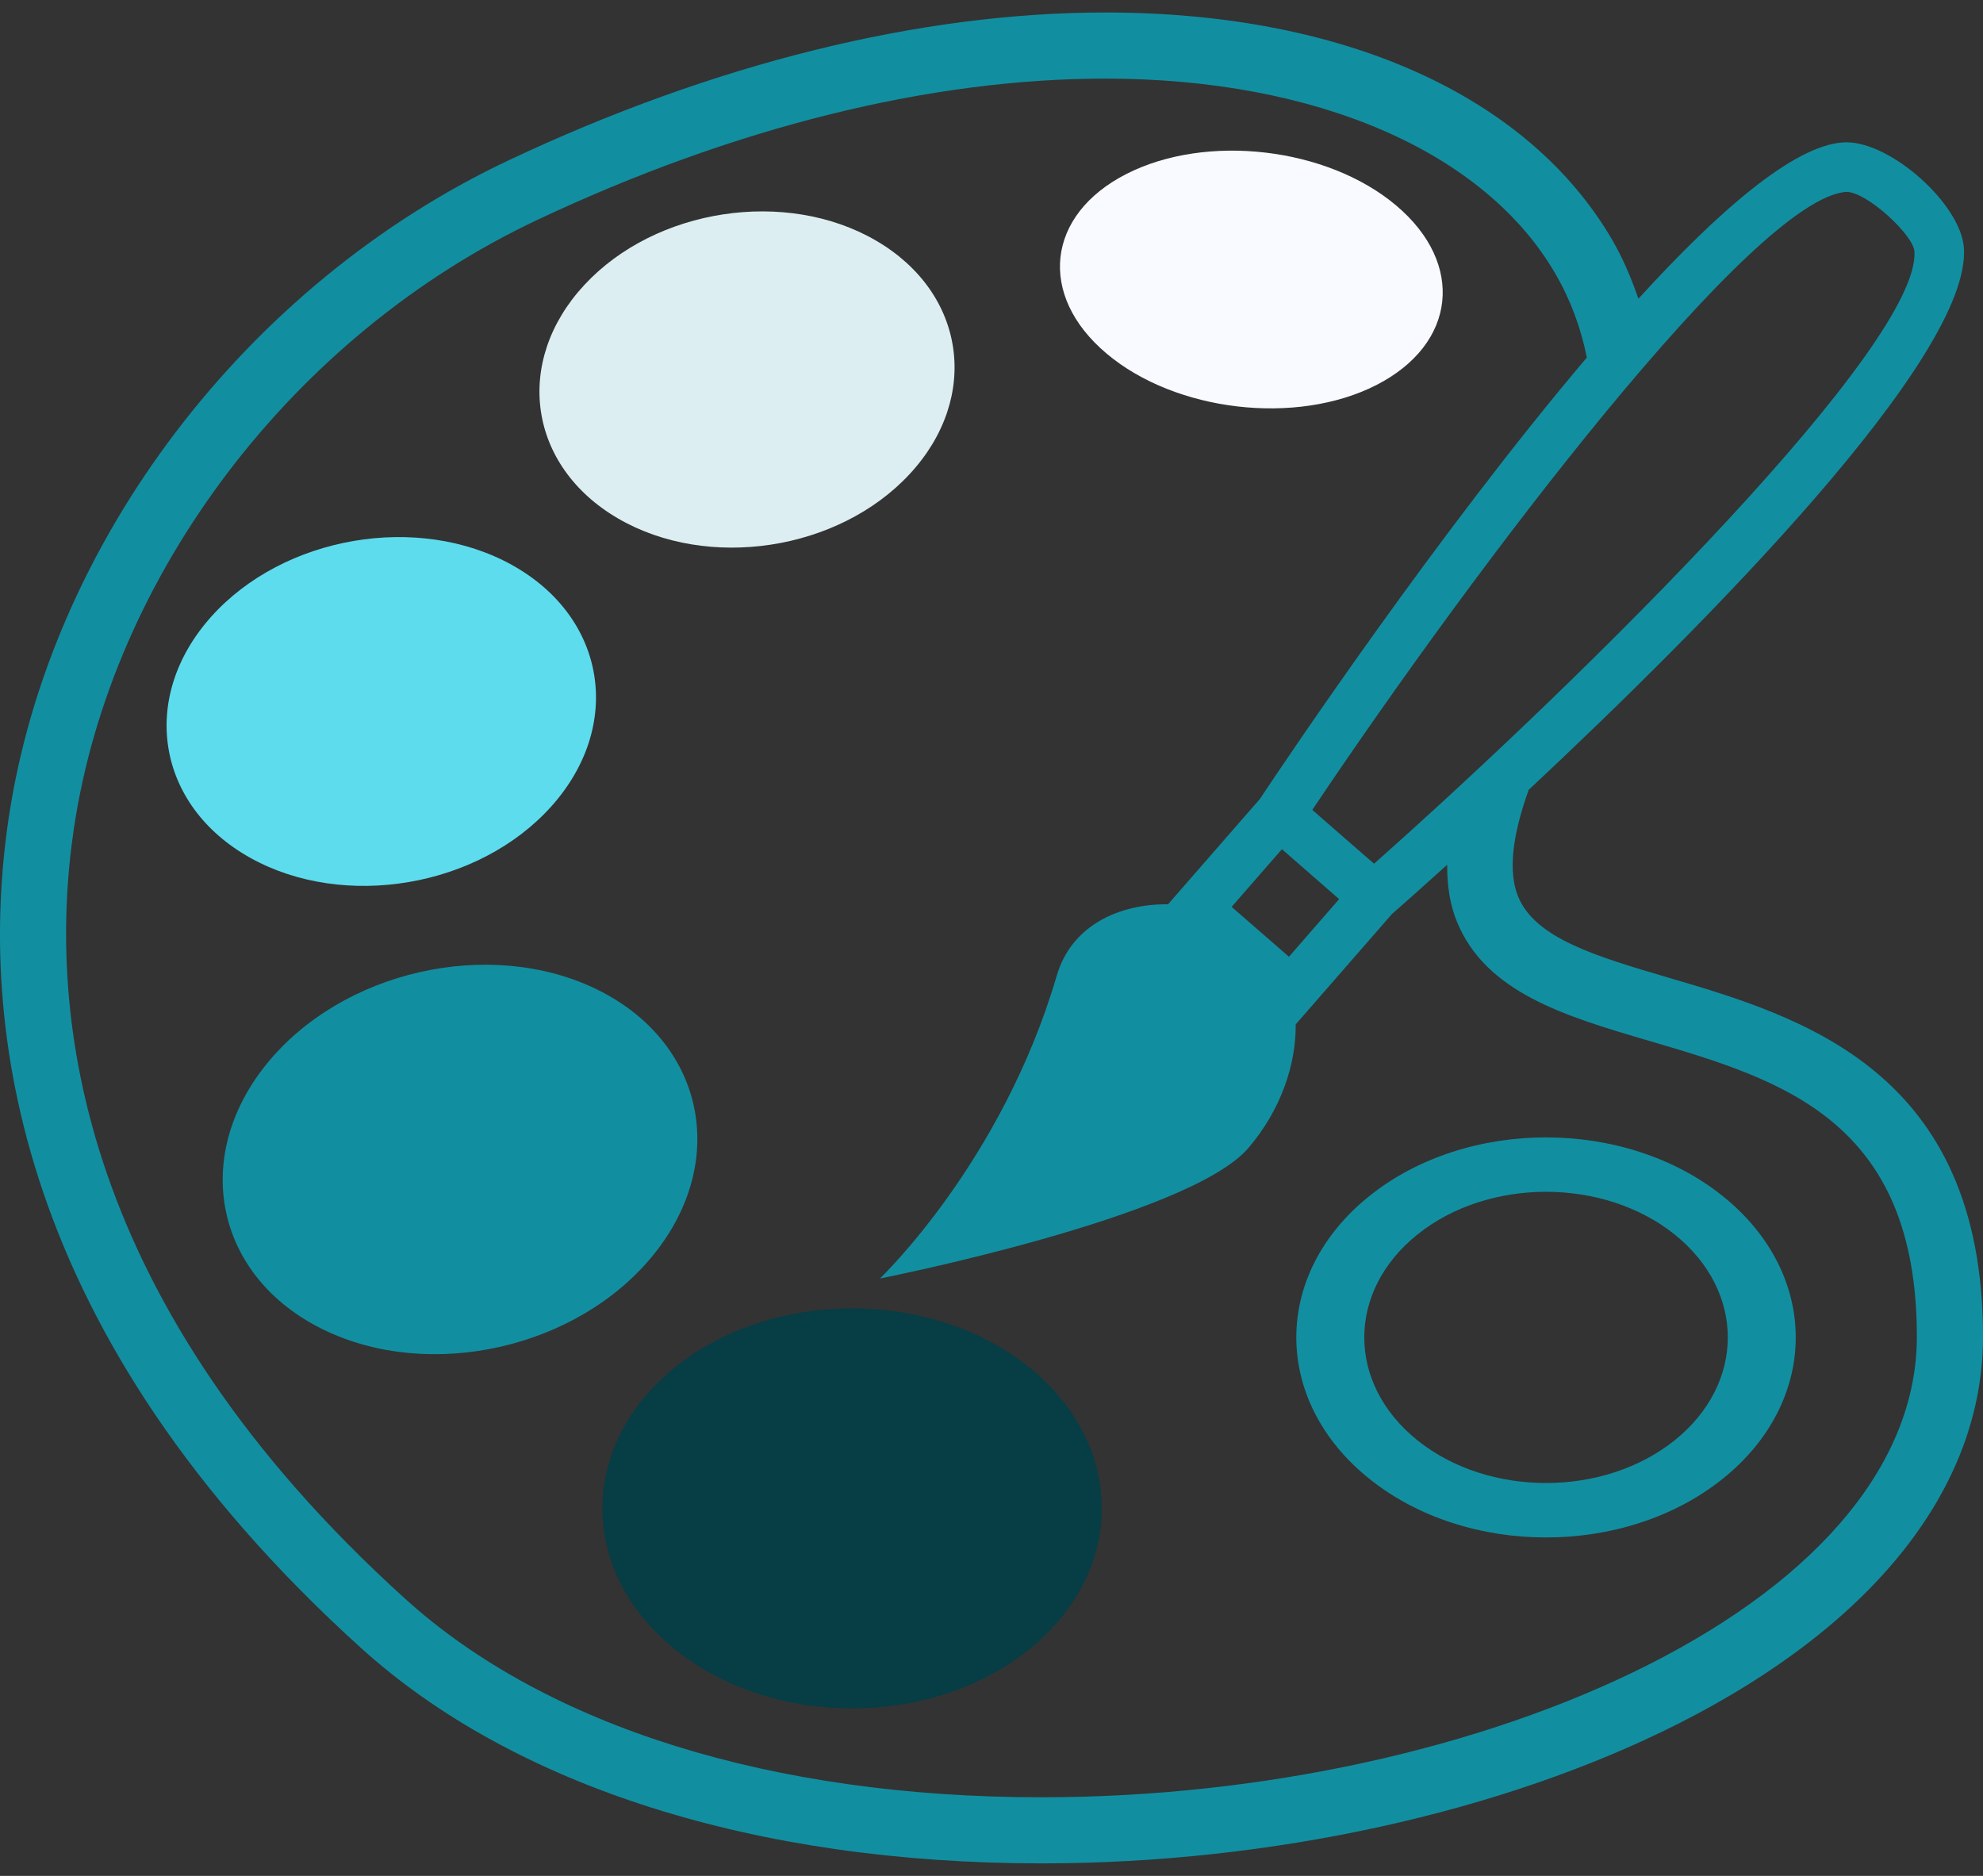 <svg width="74" height="70" viewBox="0 0 74 70" fill="none" xmlns="http://www.w3.org/2000/svg">
<rect x="0" y="0" width="74" height="70" fill="#333333" stroke="none"/>
<path d="M38.388 51.007C34.748 48.093 28.847 48.093 25.207 51.007C21.572 53.923 21.572 58.648 25.207 61.563C28.846 64.479 34.747 64.479 38.388 61.563C42.025 58.648 42.025 53.923 38.388 51.007Z" fill="#073D45"/>
<path d="M24.402 46.803C27.222 43.299 26.268 38.873 22.272 36.919C18.274 34.967 12.75 36.223 9.93 39.727C7.113 43.231 8.065 47.658 12.06 49.611C16.058 51.566 21.584 50.308 24.402 46.803Z" fill="#118FA1"/>
<path d="M20.576 30.089C23.276 27.072 22.623 23.043 19.117 21.089C15.612 19.134 10.583 19.995 7.882 23.012C5.181 26.029 5.835 30.057 9.34 32.011C12.845 33.965 17.876 33.105 20.576 30.089Z" fill="#5DDCEE"/>
<path d="M23.062 19.346C26.415 21.297 31.288 20.555 33.944 17.692C36.602 14.829 36.041 10.927 32.69 8.978C29.339 7.026 24.466 7.768 21.809 10.63C19.15 13.494 19.711 17.395 23.062 19.346Z" fill="#DCEEF1"/>
<path d="M51.364 14.367C54.348 12.841 54.68 9.844 52.104 7.67C49.53 5.495 45.017 4.969 42.031 6.493C39.044 8.018 38.713 11.016 41.29 13.19C43.866 15.365 48.379 15.891 51.364 14.367Z" fill="#F9FAFF"/>
<path d="M62.252 36.479C59.584 35.694 57.281 35.016 56.648 33.446C56.282 32.536 56.425 31.199 57.047 29.473C63.665 23.282 73.566 13.305 73.287 9.251C73.176 7.631 70.594 5.31 68.9 5.31L68.767 5.315C66.934 5.44 64.133 7.865 61.141 11.148C60.882 10.402 60.58 9.671 60.178 8.976C57.039 3.568 50.139 0.466 41.247 0.466C34.335 0.466 26.637 2.372 18.992 5.977C9.178 10.604 1.848 20.254 0.319 30.562C-0.818 38.216 0.541 49.792 13.464 61.488C19.194 66.677 28.217 69.533 38.867 69.533H38.871C47.42 69.533 56.082 67.63 62.639 64.316C69.966 60.61 74 55.484 74 49.881C74 39.933 67.209 37.936 62.252 36.479ZM68.9 7.16C69.678 7.16 71.4 8.775 71.441 9.377C71.676 12.81 59.449 24.975 51.276 32.23L49.882 31.017L48.971 30.222C55.053 21.147 65.455 7.394 68.9 7.16ZM45.961 33.84L47.838 31.688L49.973 33.551L48.1 35.702L45.961 33.84ZM61.526 62.114C55.303 65.261 47.047 67.067 38.871 67.067H38.868C28.829 67.067 20.395 64.436 15.119 59.659C3.003 48.696 1.709 37.982 2.756 30.924C4.17 21.41 10.955 12.494 20.046 8.208C27.364 4.757 34.696 2.933 41.247 2.933C49.12 2.933 55.398 5.655 58.043 10.215C58.613 11.195 58.995 12.243 59.217 13.341C53.694 19.857 48.085 28.207 47.013 29.817L43.588 33.744C41.79 33.726 39.989 34.511 39.434 36.41C37.39 43.384 32.835 47.709 32.835 47.709C32.835 47.709 44.38 45.428 46.589 42.835C47.785 41.432 48.365 39.754 48.352 38.225L51.938 34.113C52.417 33.693 53.128 33.06 54.005 32.268C54 33.038 54.106 33.741 54.358 34.367C55.437 37.046 58.408 37.919 61.554 38.844C66.459 40.287 71.532 41.778 71.532 49.881C71.533 54.506 67.978 58.85 61.526 62.114Z" fill="#118FA1"/>
<path d="M64.283 44.629C60.644 41.714 54.742 41.714 51.103 44.629C47.465 47.543 47.466 52.269 51.103 55.185C54.74 58.1 60.643 58.099 64.283 55.185C67.922 52.27 67.921 47.543 64.283 44.629ZM62.491 53.748C59.843 55.87 55.543 55.87 52.897 53.748C50.249 51.625 50.249 48.186 52.897 46.064C55.543 43.942 59.843 43.942 62.491 46.064C65.139 48.187 65.139 51.625 62.491 53.748Z" fill="#118FA1"/>
</svg>
